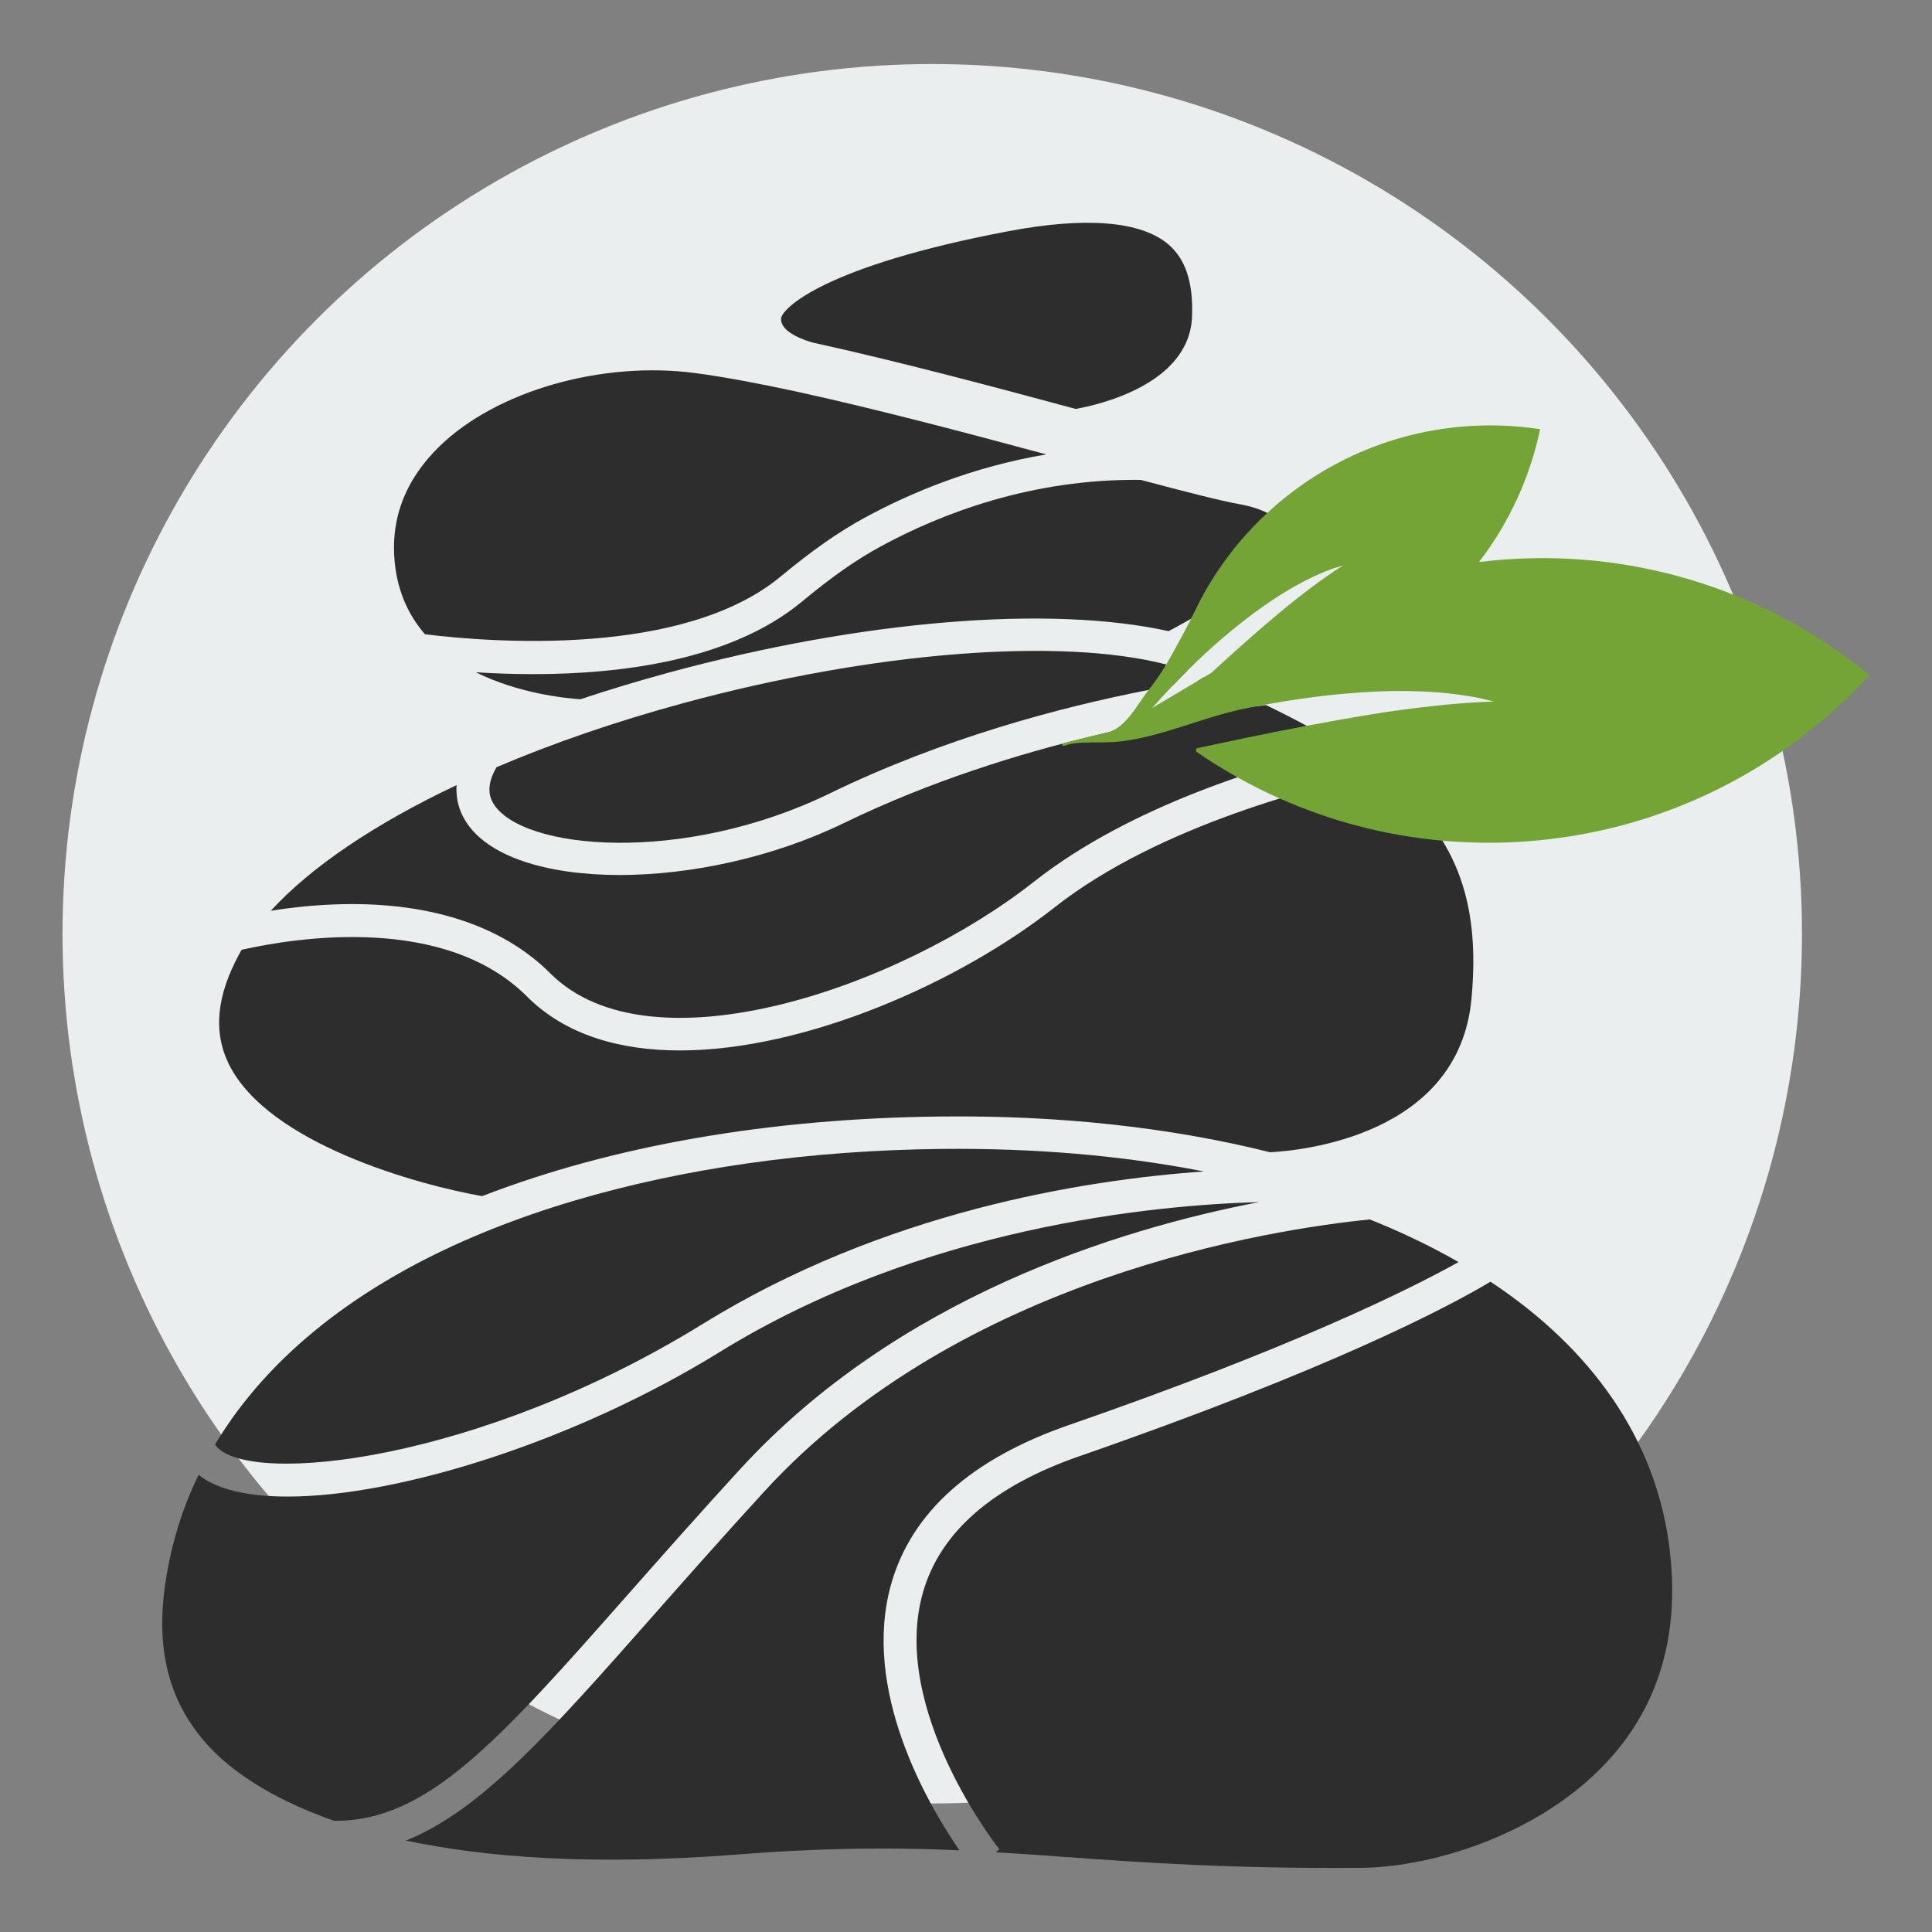 <?xml version="1.0" encoding="utf-8"?>
<!-- Generator: Adobe Adobe Illustrator 24.2.0, SVG Export Plug-In . SVG Version: 6.00 Build 0)  -->
<svg version="1.1" id="Layer_1" xmlns="http://www.w3.org/2000/svg" xmlns:xlink="http://www.w3.org/1999/xlink" x="0px" y="0px"
	 viewBox="0 0 1000 1000" style="enable-background:new 0 0 1000 1000;" xml:space="preserve">
<rect x="0" y="0" width="1000" height="1000" fill="#808080" stroke="none"/>
<style type="text/css">
	.st0{fill:#EAEEEF;}
	.st1{fill:#2D2D2D;}
	.st2{fill:#74A336;}
</style>
<g>
	<g>
		<circle class="st0" cx="482.53" cy="483.31" r="450.17"/>
	</g>
	<g>
		<path class="st1" d="M863.78,798.74c-7.44-53.8-39.21-100.16-92.29-135.33c-22.5,13.4-82.97,45.25-212.73,90.29
			c-44.74,15.52-72,39.17-80.98,70.34c-17.56,60.9,38.96,132.48,39.51,133.2l-1.87,1.49c11.7,0.68,23.26,1.53,35.17,2.38
			c40.32,2.89,86.04,6.17,153.45,5.7c39-0.3,96.58-18.67,130.91-58.39C860.12,879.33,869.82,842.42,863.78,798.74z"/>
		<path class="st1" d="M461.41,819.41c10.63-36.83,41.47-64.35,91.78-81.78c115-39.89,175.14-69.58,201.76-84.38
			c-2.64-1.53-5.36-3.02-8.12-4.51c-11.95-6.42-24.54-12.25-37.81-17.56c0,0,0,0-0.04,0c-50.48,5.06-211.5,29.6-313.31,140.73
			c-21.43,23.39-40.53,45.04-57.37,64.09c-53.16,60.22-89.31,101.13-128.18,116.66c41,8.72,96.67,13.1,171.65,7.23
			c26.41-2.08,51.08-3.1,74.98-3.1c4.64,0,9.27,0.04,13.86,0.13c8.93,0.13,17.48,0.43,25.99,0.81
			C480.51,934.32,445.46,874.78,461.41,819.41z"/>
		<path class="st1" d="M325.53,824.72c16.88-19.1,36.02-40.79,57.58-64.3c81.15-88.59,195.17-124.1,268.61-138.22
			c-54.91,1.53-174.41,12.93-279.08,77.53c-74.89,46.27-166.29,74.89-223.75,74.89c-20.41,0-36.53-3.57-46.1-11.27
			c-8.93,18.42-14.8,38.02-17.56,58.69c-4.55,34.07,3.19,61.11,23.69,82.72c9.27,9.82,28.32,25.22,64.01,37.68c0.04,0,0.04,0,0.08,0
			C221.2,942.87,257.95,901.28,325.53,824.72z"/>
		<path class="st1" d="M363.72,685.27c93.61-57.84,196.36-74.51,259.47-78.93c-0.68-0.13-1.36-0.26-2.04-0.38
			c-41.3-7.95-86.16-11.78-133.75-11.27c-68.73,0.68-133.92,10.04-190.53,26.88c-0.04,0-0.04,0-0.04,0
			c-29.64,8.85-56.95,19.73-81.19,32.53c-46.99,24.84-82.17,56.52-104.32,93.56c0.17,0.34,0.38,0.64,0.64,0.94
			C129.55,769.27,248,756.72,363.72,685.27z"/>
		<path class="st1" d="M420.67,177.29c0.3,0.09,0.47,0.13,0.47,0.13c43.25,9.48,93.31,22.8,135.63,34.24
			c11.74-2.08,58.82-12.67,60.22-47.68c0.72-17.52-3.27-29.77-12.12-37.38c-14.08-12.16-42.74-14.55-82.93-6.93
			c-96.2,18.2-117.25,40.23-117.64,45.12C403.7,172.36,417.95,176.57,420.67,177.29z"/>
		<path class="st1" d="M603.64,343.93c3.83,0.97,7.46,2.08,10.87,3.28c-2.53,2.43-5,4.97-7.37,7.53h-0.03
			c-4.06,0.71-8.24,1.49-12.56,2.37c-45.47,8.86-106.19,24.92-165.26,53.65c-75.88,36.87-159.61,29.37-174.05,4.93
			c-3.08-5.16-2.4-11.49,1.79-18.6c29.08-12.4,61.6-23.63,96.71-33.17C452.11,337.22,548.82,329.78,603.64,343.93z"/>
		<path class="st1" d="M625.58,351.69c-1.91,0.29-3.86,0.58-5.87,0.91l3.34-1.98C623.89,350.94,624.73,351.33,625.58,351.69z"/>
		<path class="st1" d="M284.87,503.85c51.89,51.84,180.75,7.32,250.28-47.46c50.31-39.64,121.08-60.6,159.87-69.75
			c-11.53-7.31-24.71-14.46-39.76-21.69h-0.04c-35.17,4-129.97,18.07-218.52,61.11c-36.83,17.9-79.49,26.84-115.98,26.84
			c-37.77,0-68.9-9.57-80.13-28.54c-2.55-4.3-4.81-10.38-4.25-17.99c-42.1,19.9-75.32,42.27-96.16,65.03
			c9.57-1.53,20.8-2.81,32.83-3.27C220.99,466.3,259.69,478.63,284.87,503.85z"/>
		<path class="st1" d="M249.53,619.11h0.04c67.62-26.16,148.64-40.28,237.53-41.21c61.5-0.68,118.87,5.66,170.29,18.5h0.04
			c15.52-0.81,97.6-8.34,104.2-79.4c4.76-50.91-7.74-85.95-47.59-117.08c-30.45,6.38-113.68,26.79-168.33,69.83
			c-49.25,38.79-128.74,73.96-193.85,73.96c-31.3,0-59.29-8.12-79.02-27.86c-42.57-42.57-118.78-30.75-147.79-24.24v0.04
			c-0.38,0.68-0.77,1.32-1.11,1.96c-11.91,21.86-13.69,40.57-5.44,57.29C138.91,592.01,216.44,613.32,249.53,619.11z"/>
		<path class="st1" d="M219.97,328.3c34.62,4.25,133.67,11.91,184.11-29.9c16.54-13.69,29.98-23.09,43.59-30.49
			c23.82-12.93,55.84-26.33,93.9-32.7c-40.28-10.89-86.5-23.09-126.48-31.9c-0.81-0.17-1.66-0.34-2.47-0.55
			c-0.13,0-0.26-0.04-0.38-0.09c-19.56-4.21-37.51-7.61-52.4-9.57c-48.48-6.38-102.92,9.23-132.39,37.94
			c-17.73,17.27-25.52,37.68-23.09,60.56C205.98,306.91,211.85,318.95,219.97,328.3z"/>
		<path class="st1" d="M590.4,248.39c-56.31-0.68-103.09,17.35-134.65,34.49c-12.59,6.85-25.18,15.65-40.79,28.62
			c-36.58,30.28-93.48,37.43-138.9,37.43c-10.72,0-20.8-0.38-29.81-0.98c22.16,11.01,46.23,13.44,54.14,13.99h0.04
			c14.63-4.89,29.81-9.48,45.51-13.74c100.58-27.39,197.76-35.04,258.92-21.52c8.76-4.64,29.35-15.95,52.23-32.75
			c3.7-2.72,12.12-9.78,10.5-16.71c-1.36-5.87-9.95-13.4-25.56-16.16c-9.87-1.74-28.07-6.42-51.55-12.67
			C590.44,248.35,590.4,248.39,590.4,248.39z"/>
	</g>
	<path class="st2" d="M779.25,289.57c-4.61,0.32-9.18,0.78-13.73,1.33c15.77-20.48,26.45-44.04,31.64-68.74
		c-41.44-6.33-85.26,2.5-122.45,28.24c-6.72,4.67-12.98,9.7-18.79,15.12c-9.93,9.18-18.53,19.34-25.8,30.25l-0.03,0.03
		c-4.58,6.88-8.6,14.05-12.11,21.45c-0.49,1.01-0.97,2.04-1.49,3.05c-1.91,3.83-3.96,7.59-6,11.36l-4.09,7.46
		c-0.88,1.62-1.82,3.21-2.76,4.8c-2.76,4.58-5.78,8.99-9.09,13.18c-6.46,8.28-11.87,20.01-22.17,22.26
		c-9.36,2.05-11.62,2.83-19.55,4.77c-0.44,0.11-3.08,0.7-3.08,1.06c0,0.71,0.63,1.04,1.51,0.71c7.17-2.66,18.53-0.85,29.53-2.23
		c21.5-2.7,41.54-12.33,62.8-16.75c2.43-0.49,4.87-0.97,7.3-1.46c18.89-3.6,38-6.2,57.31-7.3c10.87-0.65,21.84-0.68,32.75,0
		c5.42,0.32,10.9,0.91,16.29,1.69c2.69,0.45,5.39,0.84,8.08,1.36c2.66,0.65,5.32,1.23,7.92,1.91c-10.84,0.36-21.52,1.17-32.13,2.4
		c-10.61,1.17-21.16,2.56-31.68,4.32c-11.07,1.79-22.1,3.76-33.1,5.84c-9.93,1.88-19.83,3.86-29.73,5.87
		c-8.89,1.85-17.78,3.73-26.68,5.65c-1.01,0.19-1.27,1.53-0.42,2.08c6.78,4.67,13.79,9.02,21,13.05
		c7.11,3.99,14.38,7.63,21.81,10.94c26.26,11.68,54.65,19.25,84.32,21.87c14.09,1.27,28.49,1.43,43.07,0.39
		c70.98-5.1,133.42-37.52,177.95-86.13C916.63,307.65,850.23,284.51,779.25,289.57z M678.44,304.31
		c-5.42,4.09-10.74,8.28-15.93,12.62c-10.42,8.67-20.51,17.66-30.57,26.77c-1.69,1.53-3.38,3.08-5.06,4.64l-3.83,2.27l-3.34,1.98
		l-23.4,13.89c0.1-0.1,0.19-0.23,0.29-0.32c3.41-3.86,6.91-7.69,10.52-11.42h0.03c2.37-2.56,4.84-5.1,7.37-7.53
		c3.6-3.63,7.27-7.14,11.03-10.55c10.22-9.25,21-17.98,32.52-25.7c5.74-3.89,11.72-7.46,17.91-10.61c3.08-1.59,6.26-3.05,9.44-4.35
		c1.65-0.62,3.25-1.27,4.87-1.85c1.69-0.52,3.31-1.07,4.97-1.56C689.45,296.32,683.86,300.22,678.44,304.31z"/>
</g>
</svg>
